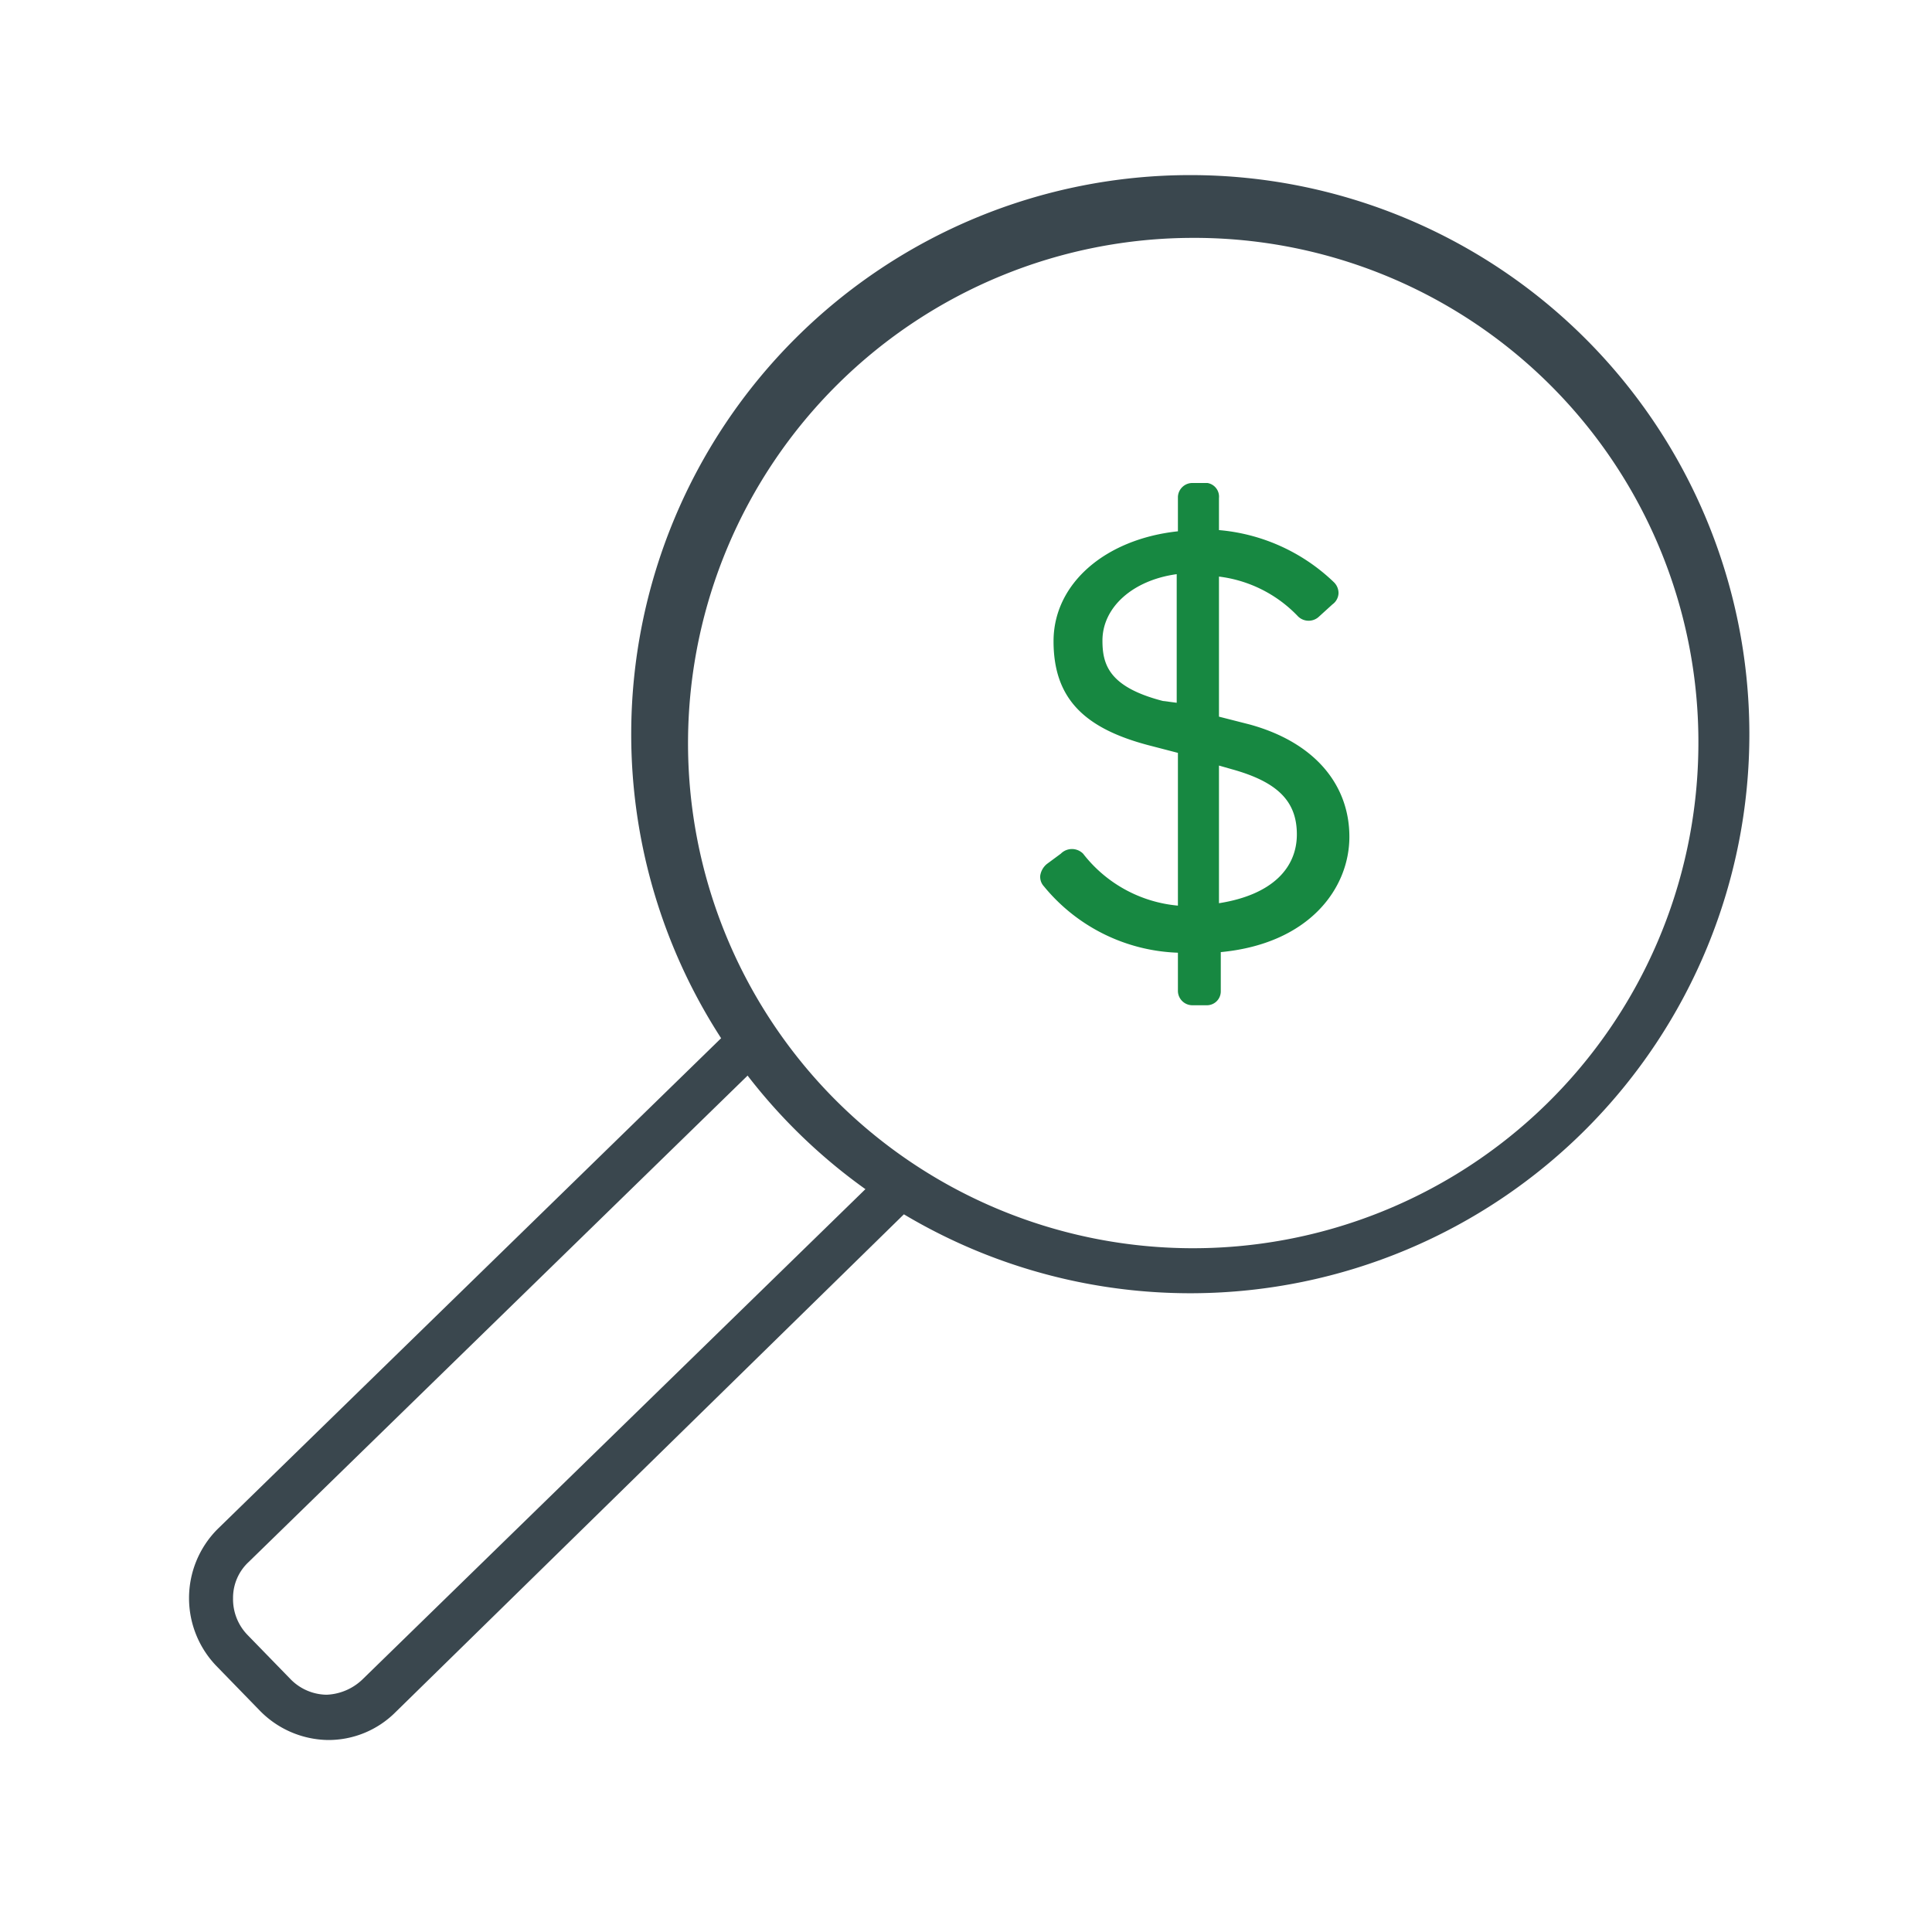 <svg id="artwork" xmlns="http://www.w3.org/2000/svg" viewBox="0 0 32 32"><defs><style>.cls-1{fill:#3a474e;}.cls-2{fill:#178841;}</style></defs><path class="cls-1" d="M5.43,28.82h0a1.61,1.61,0,0,1-1.13-.49l-.7-.72a1.62,1.62,0,0,1,0-2.28l8.75-8.53.52.54L4.12,25.87a.81.81,0,0,0-.26.6.85.85,0,0,0,.24.61l.71.73a.85.85,0,0,0,.6.26A.91.91,0,0,0,6,27.82l8.74-8.52.52.53L6.55,28.36A1.57,1.57,0,0,1,5.43,28.82Z"/><path class="cls-1" d="M19.77,21.42h-.11a9.26,9.26,0,1,1,.11,0Zm0-17.48a8.37,8.37,0,0,0-6,14.21,8.37,8.37,0,0,0,14.36-5.74,8.35,8.35,0,0,0-8.37-8.47Z"/><path class="cls-2" d="M20.7,12l-.51-.13V9.55a2.17,2.17,0,0,1,1.31.66.25.25,0,0,0,.35,0l.22-.2a.24.24,0,0,0,.1-.18.25.25,0,0,0-.08-.19,3.13,3.13,0,0,0-1.9-.86V8.25A.23.23,0,0,0,20,8h-.26a.24.24,0,0,0-.23.23v.57c-1.21.13-2.06.87-2.06,1.82s.51,1.44,1.56,1.72l.5.13V15a2.24,2.24,0,0,1-1.57-.86.26.26,0,0,0-.37,0l-.23.17a.31.31,0,0,0-.11.19.23.23,0,0,0,.06.18,3,3,0,0,0,2.22,1.1v.64a.24.24,0,0,0,.23.23H20a.23.23,0,0,0,.22-.23v-.65c1.47-.14,2.13-1.06,2.13-1.91S21.79,12.3,20.7,12Zm-.51.68.21.06c.76.21,1.08.53,1.08,1.08s-.4,1-1.29,1.14Zm-.93-1.07c-.89-.23-1-.6-1-1,0-.55.5-1,1.23-1.1v2.13Z"/></svg>